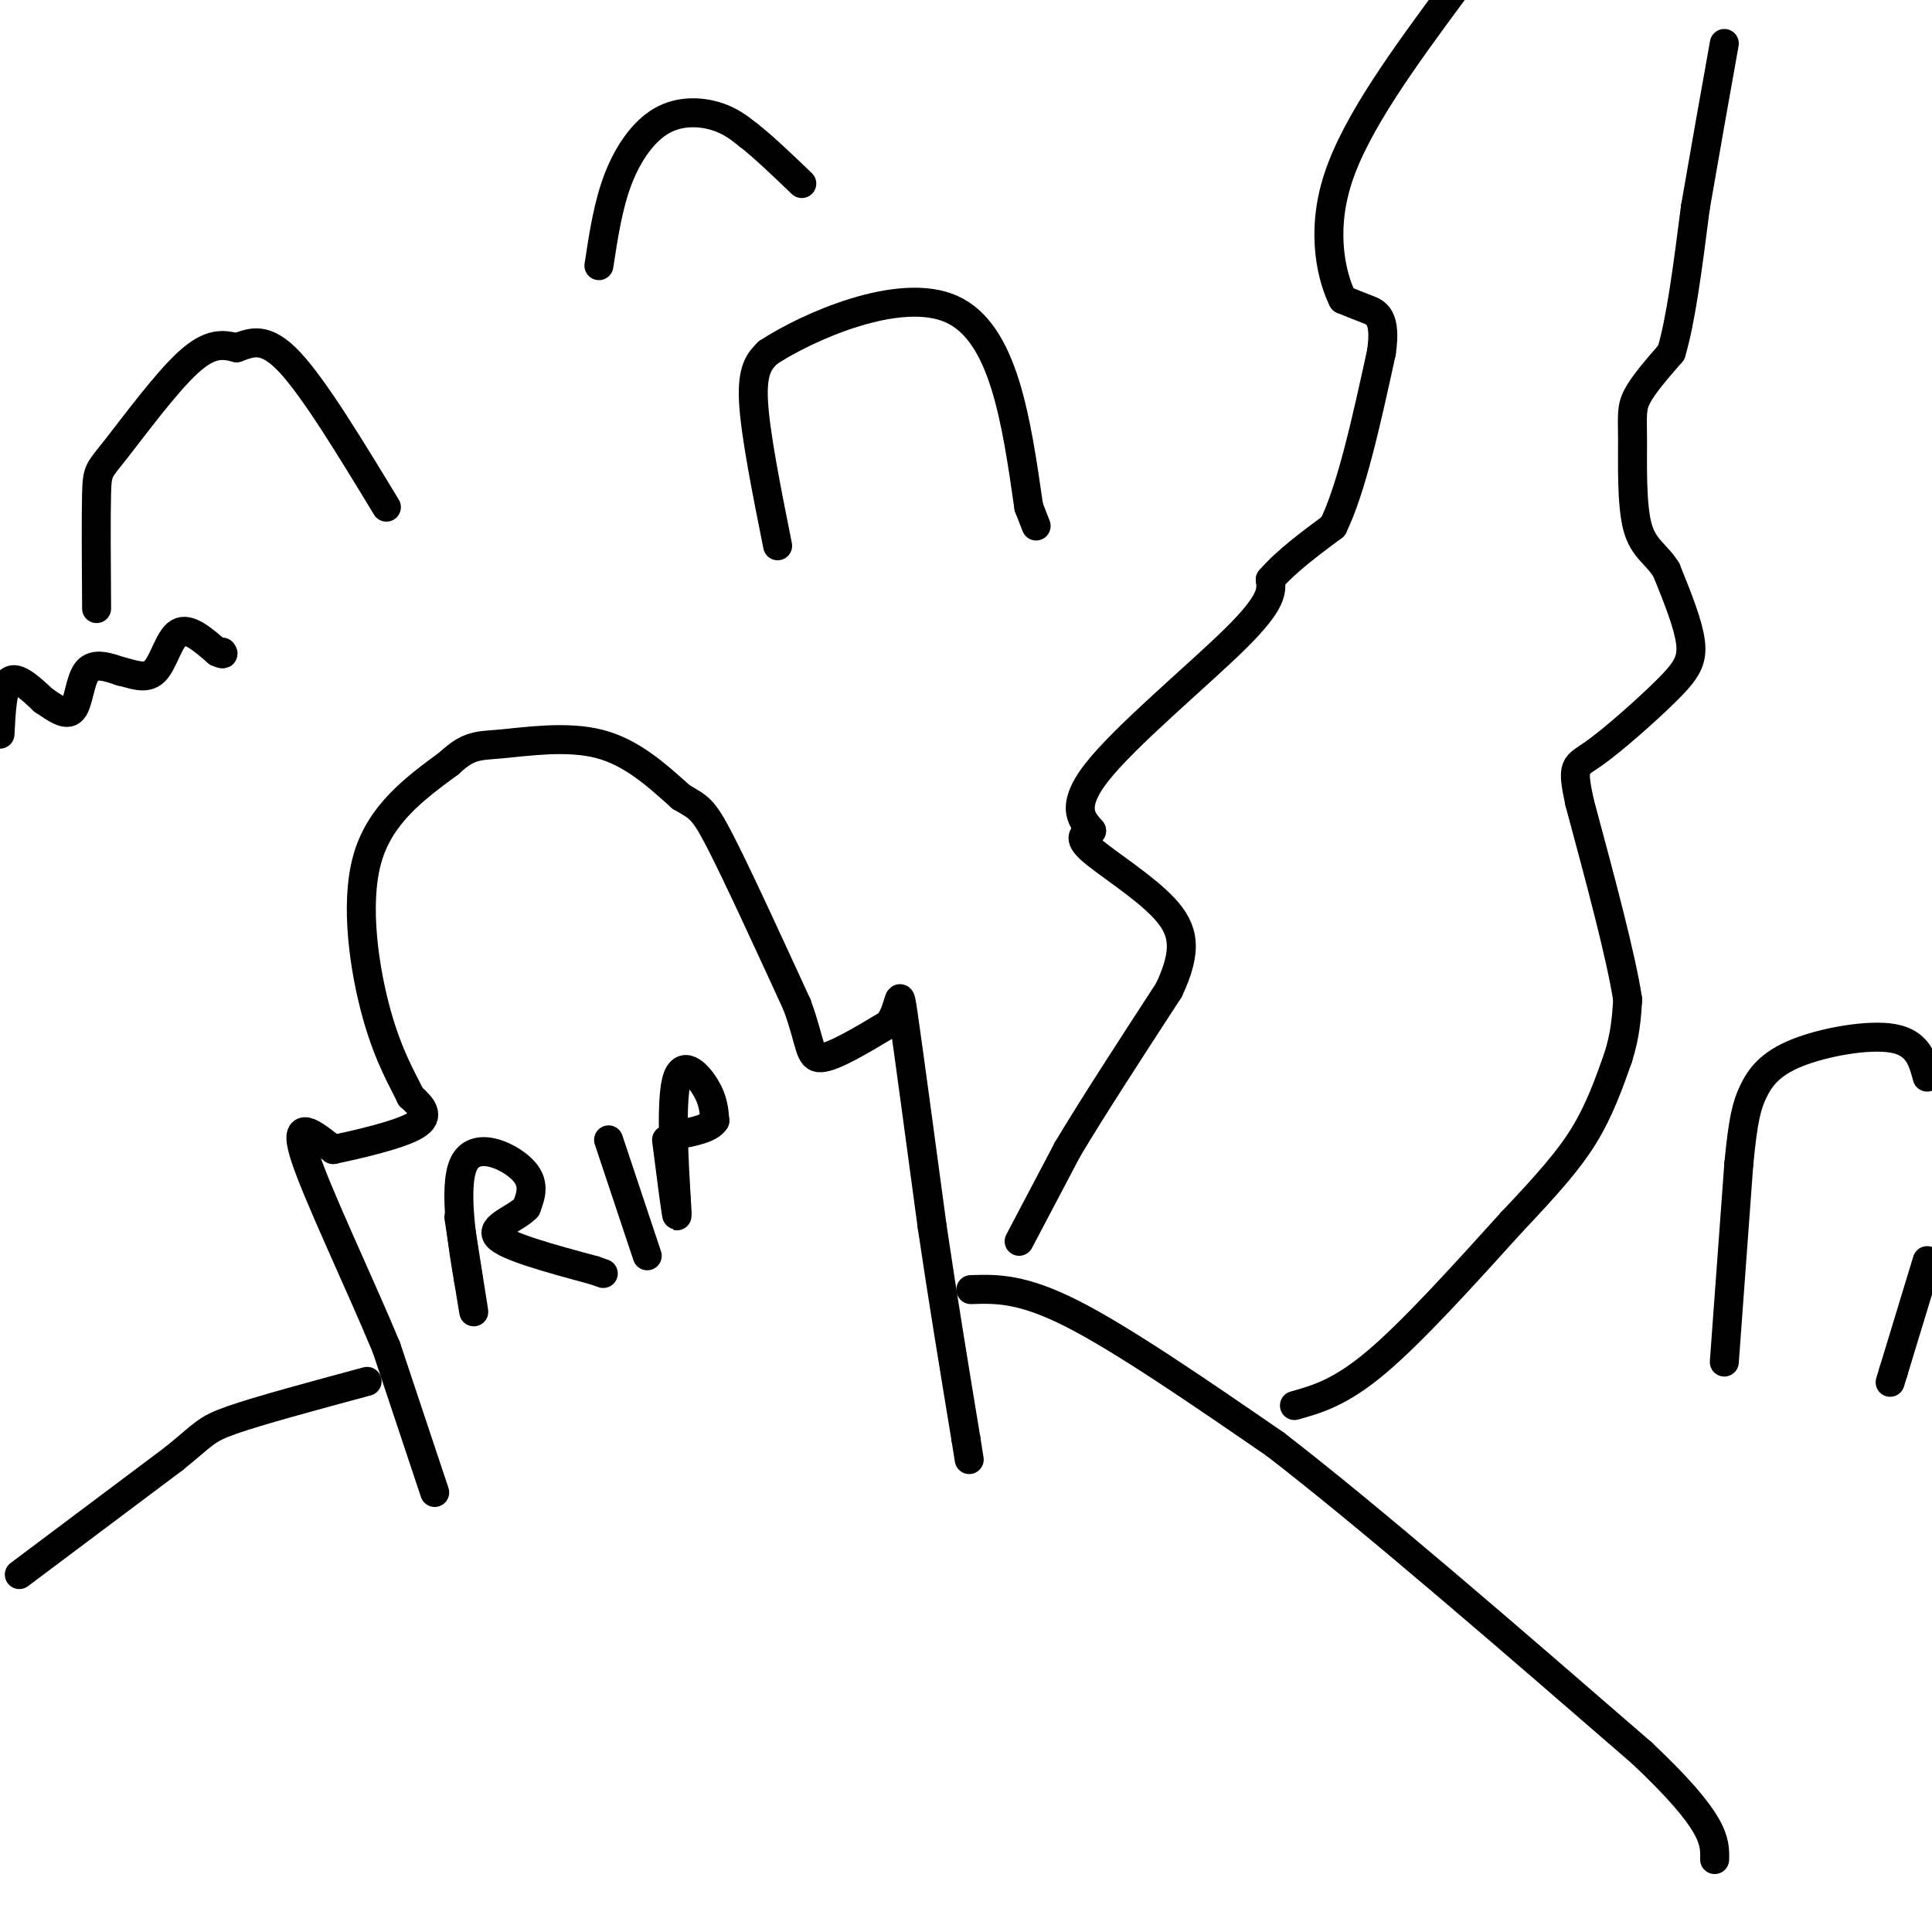 <svg viewBox='0 0 400 400' version='1.1' xmlns='http://www.w3.org/2000/svg' xmlns:xlink='http://www.w3.org/1999/xlink'><g fill='none' stroke='rgb(0,0,0)' stroke-width='6' stroke-linecap='round' stroke-linejoin='round'><path d='M90,309c0.000,0.000 -10.000,-30.000 -10,-30'/><path d='M80,279c-5.600,-13.511 -14.600,-32.289 -17,-40c-2.400,-7.711 1.800,-4.356 6,-1'/><path d='M69,238c4.756,-1.000 13.644,-3.000 17,-5c3.356,-2.000 1.178,-4.000 -1,-6'/><path d='M85,227c-1.417,-3.107 -4.458,-7.875 -7,-17c-2.542,-9.125 -4.583,-22.607 -2,-32c2.583,-9.393 9.792,-14.696 17,-20'/><path d='M93,158c4.131,-3.869 5.958,-3.542 11,-4c5.042,-0.458 13.298,-1.702 20,0c6.702,1.702 11.851,6.351 17,11'/><path d='M141,165c3.711,2.200 4.489,2.200 8,9c3.511,6.800 9.756,20.400 16,34'/><path d='M165,208c2.978,8.044 2.422,11.156 5,11c2.578,-0.156 8.289,-3.578 14,-7'/><path d='M184,212c2.578,-3.489 2.022,-8.711 3,-2c0.978,6.711 3.489,25.356 6,44'/><path d='M193,254c2.167,14.667 4.583,29.333 7,44'/><path d='M200,298c1.167,7.333 0.583,3.667 0,0'/><path d='M95,252c1.333,8.417 2.667,16.833 3,19c0.333,2.167 -0.333,-1.917 -1,-6'/><path d='M97,265c-1.083,-6.321 -3.292,-19.125 -1,-24c2.292,-4.875 9.083,-1.821 12,1c2.917,2.821 1.958,5.411 1,8'/><path d='M109,250c-2.067,2.267 -7.733,3.933 -6,6c1.733,2.067 10.867,4.533 20,7'/><path d='M123,263c3.333,1.167 1.667,0.583 0,0'/><path d='M126,236c0.000,0.000 8.000,24.000 8,24'/><path d='M138,236c0.833,6.500 1.667,13.000 2,15c0.333,2.000 0.167,-0.500 0,-3'/><path d='M140,248c-0.333,-5.869 -1.167,-19.042 0,-24c1.167,-4.958 4.333,-1.702 6,1c1.667,2.702 1.833,4.851 2,7'/><path d='M148,232c-1.000,1.667 -4.500,2.333 -8,3'/><path d='M4,326c0.000,0.000 32.000,-24.000 32,-24'/><path d='M36,302c6.400,-5.156 6.400,-6.044 12,-8c5.600,-1.956 16.800,-4.978 28,-8'/><path d='M201,267c5.250,-0.167 10.500,-0.333 21,5c10.500,5.333 26.250,16.167 42,27'/><path d='M264,299c19.667,15.167 47.833,39.583 76,64'/><path d='M340,363c15.167,14.333 15.083,18.167 15,22'/><path d='M211,257c0.000,0.000 10.000,-19.000 10,-19'/><path d='M221,238c5.167,-8.667 13.083,-20.833 21,-33'/><path d='M242,205c3.917,-8.286 3.208,-12.500 -1,-17c-4.208,-4.500 -11.917,-9.286 -15,-12c-3.083,-2.714 -1.542,-3.357 0,-4'/><path d='M226,172c-1.417,-1.810 -4.958,-4.333 1,-12c5.958,-7.667 21.417,-20.476 29,-28c7.583,-7.524 7.292,-9.762 7,-12'/><path d='M263,120c3.333,-3.833 8.167,-7.417 13,-11'/><path d='M276,109c3.833,-7.833 6.917,-21.917 10,-36'/><path d='M286,73c1.111,-7.511 -1.111,-8.289 -3,-9c-1.889,-0.711 -3.444,-1.356 -5,-2'/><path d='M278,62c-2.067,-4.133 -4.733,-13.467 -1,-25c3.733,-11.533 13.867,-25.267 24,-39'/><path d='M268,291c4.750,-1.333 9.500,-2.667 17,-9c7.500,-6.333 17.750,-17.667 28,-29'/><path d='M313,253c7.378,-7.800 11.822,-12.800 15,-18c3.178,-5.200 5.089,-10.600 7,-16'/><path d='M335,219c1.500,-4.667 1.750,-8.333 2,-12'/><path d='M337,207c-1.333,-8.833 -5.667,-24.917 -10,-41'/><path d='M327,166c-1.681,-7.931 -0.884,-7.260 3,-10c3.884,-2.740 10.853,-8.892 15,-13c4.147,-4.108 5.470,-6.174 5,-10c-0.470,-3.826 -2.735,-9.413 -5,-15'/><path d='M345,118c-2.078,-3.383 -4.774,-4.340 -6,-9c-1.226,-4.660 -0.984,-13.024 -1,-18c-0.016,-4.976 -0.290,-6.565 1,-9c1.290,-2.435 4.145,-5.718 7,-9'/><path d='M346,73c2.000,-6.500 3.500,-18.250 5,-30'/><path d='M351,43c1.833,-10.667 3.917,-22.333 6,-34'/><path d='M161,113c-2.333,-11.667 -4.667,-23.333 -5,-30c-0.333,-6.667 1.333,-8.333 3,-10'/><path d='M159,73c8.200,-5.378 27.200,-13.822 38,-9c10.800,4.822 13.400,22.911 16,41'/><path d='M213,105c2.667,6.833 1.333,3.417 0,0'/><path d='M20,126c-0.065,-9.643 -0.131,-19.286 0,-24c0.131,-4.714 0.458,-4.500 4,-9c3.542,-4.500 10.298,-13.714 15,-18c4.702,-4.286 7.351,-3.643 10,-3'/><path d='M49,72c3.111,-1.133 5.889,-2.467 11,3c5.111,5.467 12.556,17.733 20,30'/><path d='M357,282c0.000,0.000 3.000,-41.000 3,-41'/><path d='M360,241c0.895,-9.329 1.632,-12.150 3,-15c1.368,-2.850 3.368,-5.729 9,-8c5.632,-2.271 14.895,-3.935 20,-3c5.105,0.935 6.053,4.467 7,8'/><path d='M399,261c0.000,0.000 -7.000,23.000 -7,23'/><path d='M392,284c-1.167,3.833 -0.583,1.917 0,0'/><path d='M0,152c0.250,-4.917 0.500,-9.833 2,-11c1.500,-1.167 4.250,1.417 7,4'/><path d='M9,145c2.345,1.548 4.708,3.417 6,2c1.292,-1.417 1.512,-6.119 3,-8c1.488,-1.881 4.244,-0.940 7,0'/><path d='M25,139c2.464,0.524 5.125,1.833 7,0c1.875,-1.833 2.964,-6.810 5,-8c2.036,-1.190 5.018,1.405 8,4'/><path d='M45,135c1.500,0.667 1.250,0.333 1,0'/><path d='M124,55c0.958,-6.304 1.917,-12.607 4,-18c2.083,-5.393 5.292,-9.875 9,-12c3.708,-2.125 7.917,-1.893 11,-1c3.083,0.893 5.042,2.446 7,4'/><path d='M155,28c3.000,2.333 7.000,6.167 11,10'/></g>
</svg>